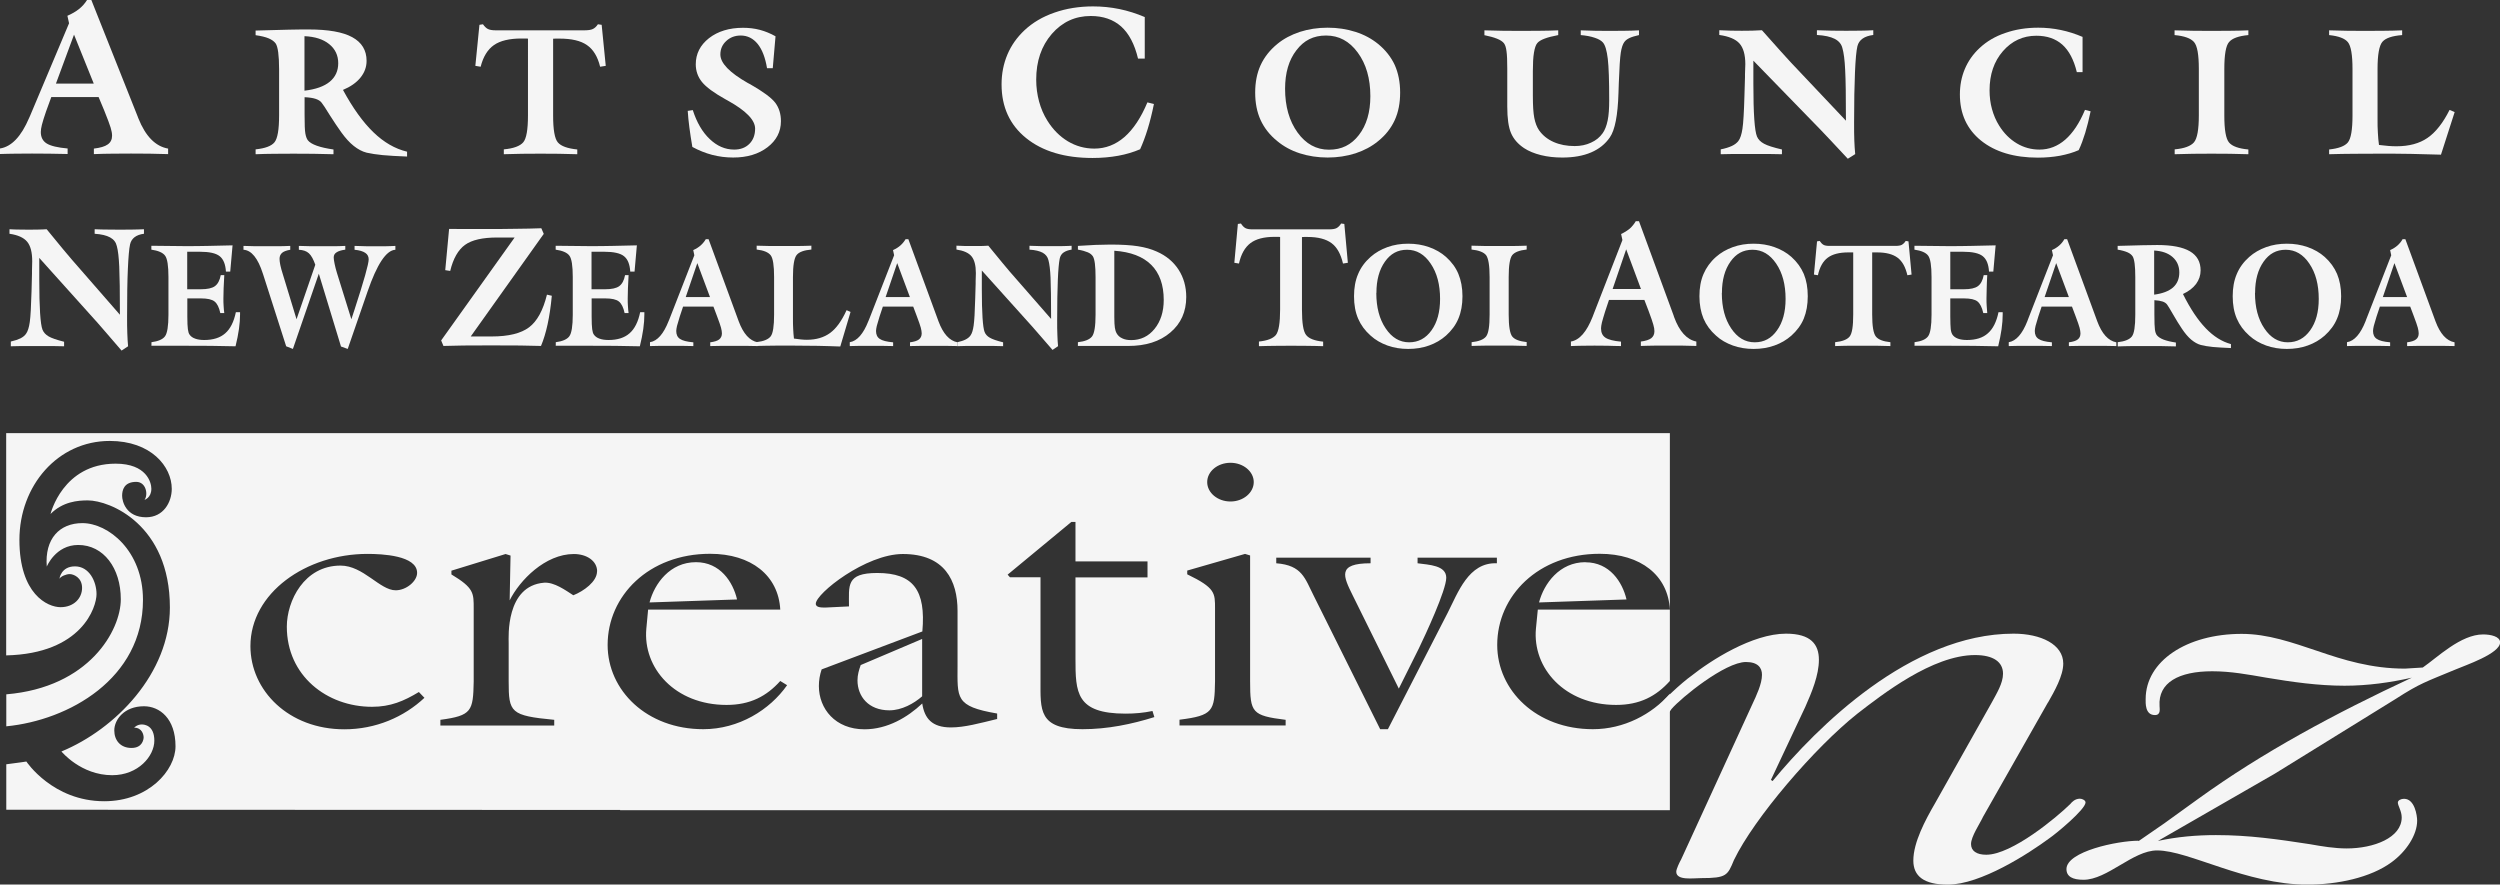 <?xml version="1.0" encoding="UTF-8"?>
<svg xmlns="http://www.w3.org/2000/svg" id="Layer_2" viewBox="0 0 226.62 80.18">
  <rect x="0" y="0" width="226.62" height="80.18" fill="#333333" stroke="none"/>
  <defs>
    <style>.cls-1{fill:#f5f5f5;}</style>
  </defs>
  <g id="Layer_1-2">
    <path class="cls-1" d="M185.65,63.68c.58-1.02,1.38-2.42,1.38-3.53,0-1.74-2.03-2.71-4.5-2.71-9.37,0-17.86,8.52-21.85,13.36l-.15-.1,3.12-6.63c.58-1.31,1.23-2.86,1.23-4.26s-.73-2.37-2.98-2.37c-3.05,0-6.82,2.42-8.64,3.87-.58.39-3.12,2.61-3.12,3.15,0,.24.29.34.58.34.44,0,.65-.29.8-.53.87-1.02,4.86-4.26,6.75-4.26,1.09,0,1.45.53,1.45,1.16,0,.82-.51,1.89-.87,2.66l-6.46,14.08c-.14.24-.44.87-.44,1.11,0,.82,1.53.58,2.25.58,2.32,0,2.4-.24,2.98-1.64,1.82-3.78,7.33-10.21,11.18-13.26,2.25-1.74,6.82-5.32,10.67-5.32,1.67,0,2.54.63,2.54,1.69,0,.87-.58,1.79-1.02,2.61l-5.15,9.15c-.87,1.5-1.96,3.53-1.96,5.18,0,1.4.94,2.18,3.12,2.18,2.98,0,7.33-2.81,9.22-4.21.58-.39,3.27-2.61,3.27-3.24,0-.19-.29-.34-.51-.34-.43,0-.72.29-.87.48-1.23,1.21-5.3,4.6-7.62,4.6-.87,0-1.38-.34-1.38-.97,0-.68.8-1.84,1.09-2.47l5.88-10.36h0Z"></path>
    <path class="cls-1" d="M193.85,76.21c-1.89,0-6.53.97-6.53,2.57,0,.68.56.97,1.54.97,2.17,0,4.49-2.66,6.67-2.66,1.47,0,3.44.77,5.82,1.55,2.31.77,5.05,1.55,7.79,1.55s5.75-.63,7.65-2.03c1.33-.97,2.32-2.47,2.32-3.77,0-.44-.21-1.98-1.19-1.98-.28,0-.56.14-.56.34,0,.29.35.77.35,1.35,0,1.84-2.53,2.81-4.98,2.81-1.12,0-2.24-.19-3.37-.39-2.88-.44-5.47-.82-8.49-.82-1.75,0-3.51.15-5.26.53l10.6-6.1,10.95-6.77c2.25-1.45,2.74-1.55,5.4-2.66.91-.39,4.07-1.45,4.07-2.47,0-.53-.84-.72-1.54-.72-2.03,0-4.14,2.08-5.47,3l-1.62.1c-3.02,0-5.54-.78-7.93-1.6-2.31-.77-4.49-1.55-6.87-1.55-4.98,0-8.7,2.47-8.7,5.91,0,.34-.07,1.45.84,1.45.56,0,.42-.58.42-.82-.14-2.13,1.75-3.15,4.77-3.15,1.69,0,3.23.29,4.91.58,2.32.39,4.7.73,7.09.73,2.11,0,4.14-.29,6.1-.73-6.95,3.24-13.54,6.77-19.37,10.99l-3.09,2.23-2.32,1.6h0Z"></path>
    <path class="cls-1" d="M143.72,50.96c-2.35,0-3.76,1.93-4.21,3.65l7.93-.27c-.37-1.58-1.53-3.37-3.72-3.37h0ZM151.37,61.73v-22.47H.56s0,20.15,0,20.15c6.88-.16,8.19-4.39,8.19-5.55s-.67-2.52-1.95-2.52-1.41,1.12-1.41,1.12c.13-.22.61-.42.93-.42s1.12.29,1.12,1.25-.77,1.75-1.95,1.75-3.73-1.18-3.73-6.1,3.48-8.97,8.19-8.97c3.74,0,5.62,2.32,5.62,4.34,0,1.21-.75,2.58-2.33,2.58-1.81,0-2.17-1.44-2.17-1.95s.17-1.26,1.28-1.26c.9,0,1.1,1.17.75,1.63,0,0,.62-.18.62-1.01,0-.57-.44-2.27-3.24-2.27-4.8,0-5.9,4.56-5.9,4.56,1.12-1.12,2.46-1.23,3.38-1.23,1.99,0,7.44,2.19,7.44,9.71,0,5.97-4.92,11.02-9.83,13.05,0,0,1.76,2.15,4.6,2.15,2.37,0,3.82-1.74,3.82-3.13s-.9-1.47-1.14-1.47c-.43,0-.69.29-.69.29.73,0,.86.66.86.88,0,.14-.08.96-1.1.96s-1.56-.71-1.56-1.59c0-.98.91-2.19,2.69-2.19,1.42,0,2.86,1.11,2.86,3.63,0,2.16-2.43,4.98-6.46,4.98-4.68,0-7.06-3.6-7.06-3.6,0,0-.75.12-1.82.25v4.12l55.64.02v.02h95.16v-10.55c-1.63,1.85-4.15,3.21-6.98,3.21-5.12,0-8.67-3.51-8.67-7.64,0-4.44,3.71-8.26,9.29-8.26,3.72,0,6.2,1.96,6.36,5.06h-11.97l-.17,1.72c-.33,3.58,2.6,6.92,7.27,6.92,2.15,0,3.63-.79,4.87-2.17h0ZM38.48,63.25c-1.86,1.75-4.42,2.86-7.27,2.86-5.04,0-8.51-3.51-8.51-7.54,0-4.82,5.04-8.36,10.61-8.36,1.32,0,4.5.14,4.5,1.72,0,.76-.99,1.58-1.94,1.58-1.44,0-2.93-2.24-5-2.24-3.3,0-4.87,3.2-4.87,5.54,0,4.44,3.63,7.26,7.72,7.26,1.69,0,2.89-.52,4.25-1.34l.5.52h0ZM54.12,51.79c0,.93-1.2,1.79-2.15,2.17-.7-.45-1.73-1.2-2.64-1.14-3.51.28-3.22,4.96-3.22,5.47v3.48c0,2.82.16,3.1,4.13,3.48v.52h-10.32v-.52c2.85-.38,2.97-.79,3.02-3.48v-6.57c0-1.44.04-1.89-2.02-3.13v-.34l4.91-1.51.45.14-.08,4.06c.91-1.82,3.22-4.2,5.82-4.2,1.16,0,2.11.62,2.11,1.58h0ZM71.35,62.11c-1.57,2.24-4.38,3.99-7.6,3.99-5.12,0-8.67-3.51-8.67-7.64,0-4.44,3.72-8.26,9.29-8.26,3.72,0,6.19,1.96,6.36,5.06h-11.98l-.16,1.72c-.33,3.58,2.6,6.92,7.27,6.92,2.15,0,3.63-.79,4.87-2.17l.62.38h0ZM90.37,65.18c-1.57.38-2.93.76-4.17.76-1.73,0-2.4-.83-2.6-2.17-1.32,1.24-3.14,2.34-5.24,2.34-2.64,0-4.13-1.86-4.13-3.92,0-.52.08-1,.25-1.51l9.13-3.44c.33-3.75-.83-5.3-4.09-5.3-2.85,0-2.56,1.14-2.56,3.03l-2.06.1c-.33,0-.95.04-.95-.34,0-.93,4.54-4.51,7.89-4.51,3.8,0,4.96,2.41,4.96,5.16v4.89c0,3.03-.25,3.75,3.59,4.41v.52h0ZM104.65,65c-2.07.65-4.25,1.1-6.53,1.1-4,0-3.8-1.75-3.8-4.41v-9.36h-2.77l-.21-.24,5.78-4.78h.37v3.58h6.53v1.45h-6.53v7.36c0,3.06.04,4.99,4.54,4.99.83,0,1.65-.07,2.44-.24l.17.55h0ZM113.65,43.7c0,.96-.95,1.76-2.11,1.76s-2.11-.79-2.11-1.76.95-1.75,2.11-1.75,2.11.79,2.11,1.75h0ZM116.54,65.24v.52h-9.62v-.52c3.06-.38,3.18-.79,3.22-3.48v-6.57c0-1.44.04-1.89-2.52-3.13v-.34l5.24-1.51.46.14v11.42c0,2.82.16,3.1,3.22,3.48h0ZM135.68,51.06c-2.56-.1-3.51,2.65-4.46,4.51l-5.41,10.53h-.7l-6.03-12.11c-.79-1.55-1.03-2.75-3.39-2.93v-.51h8.55v.51c-3.06,0-2.48,1.17-1.61,2.93l4.17,8.43,1.82-3.65c.58-1.2,2.48-5.27,2.48-6.4s-1.57-1.17-2.6-1.31v-.51h7.19v.51h0ZM78.02,60.29c-.16.45-.29.89-.29,1.38,0,1.45.99,2.72,2.89,2.72,1.12,0,2.23-.62,2.97-1.27v-5.2l-5.58,2.37h0ZM66.81,54.33c-.37-1.58-1.53-3.37-3.72-3.37-2.35,0-3.76,1.93-4.21,3.65l7.93-.27h0ZM.57,65.84c5.66-.55,12.39-4.31,12.39-11.46,0-4.47-3.16-6.96-5.49-6.96-2.08,0-3.43,1.42-3.23,3.94,0,0,.79-1.96,2.85-1.96,2.3,0,3.86,2.1,3.86,4.92s-2.86,7.99-10.38,8.62v2.9h0Z"></path>
    <path class="cls-1" d="M0,13.96v-.5c1.04-.16,1.92-1.08,2.64-2.77l.09-.2L6.26,2.11l-.15-.68c.41-.18.76-.38,1.05-.61.29-.23.53-.5.73-.82h.39l4.2,10.56s.03.08.06.16c.65,1.63,1.55,2.55,2.7,2.75v.5c-.55-.02-1.11-.03-1.67-.04-.56,0-1.12-.01-1.69-.01s-1.12,0-1.68.01c-.56,0-1.12.02-1.69.04v-.5c.58-.07,1-.19,1.26-.38.26-.18.39-.45.39-.79,0-.2-.04-.44-.13-.73-.09-.29-.28-.81-.58-1.55l-.51-1.22h-4.29l-.47,1.29c-.19.54-.31.95-.38,1.22-.07.27-.1.49-.1.66,0,.47.18.82.54,1.04.36.22.99.37,1.89.45v.5c-.55-.01-1.1-.02-1.64-.03-.54,0-1.06-.01-1.58-.01s-1.01,0-1.49.01c-.48,0-.95.02-1.41.03ZM5.07,7.58h3.43l-1.79-4.44-1.64,4.44Z"></path>
    <path class="cls-1" d="M23.17,13.97v-.43c.86-.09,1.43-.3,1.71-.64.28-.34.42-1.15.42-2.44v-4.19c0-.63-.03-1.14-.08-1.52-.05-.39-.13-.66-.23-.81-.14-.19-.35-.34-.63-.46-.28-.12-.68-.22-1.19-.29v-.42c1.2-.04,2.19-.06,2.99-.08.8-.02,1.4-.02,1.81-.02,1.78,0,3.1.23,3.96.7.86.47,1.3,1.18,1.3,2.14,0,.56-.18,1.06-.55,1.52-.37.46-.9.83-1.59,1.12.89,1.64,1.8,2.91,2.75,3.83.95.92,1.97,1.51,3.06,1.77v.44c-.9-.03-1.63-.08-2.21-.13-.58-.06-1.06-.13-1.45-.22-.4-.1-.79-.31-1.17-.61-.38-.3-.75-.71-1.12-1.22-.32-.44-.67-.97-1.06-1.58-.38-.62-.63-1-.75-1.14-.11-.14-.29-.25-.53-.33-.24-.08-.57-.13-1-.15v1.59c0,.86.02,1.43.07,1.7s.12.48.23.62c.15.19.42.35.81.49.39.14.89.25,1.51.34v.43c-.63-.02-1.24-.03-1.84-.04-.6,0-1.2-.01-1.79-.01s-1.17,0-1.74.01c-.57,0-1.13.02-1.68.04ZM27.6,3.28v4.94c1.02-.12,1.78-.39,2.29-.81.51-.42.77-.98.77-1.68s-.27-1.29-.82-1.73c-.54-.44-1.29-.68-2.24-.72Z"></path>
    <path class="cls-1" d="M45.67,13.97v-.43c.88-.08,1.47-.3,1.76-.64.29-.34.43-1.15.43-2.44V3.5c-.07,0-.15,0-.23-.01-.08,0-.2,0-.36,0-1.09,0-1.93.2-2.5.6-.57.4-.97,1.05-1.2,1.96l-.48-.08.37-3.72.32-.05c.14.2.29.35.45.43.16.08.4.12.72.12h8.01c.35,0,.62-.04.78-.12.17-.08.32-.22.46-.43l.34.05.37,3.72-.51.08c-.22-.91-.62-1.57-1.19-1.96-.57-.4-1.4-.59-2.48-.59-.16,0-.28,0-.36,0-.08,0-.16,0-.23.01v6.96c0,1.29.14,2.1.43,2.44.29.34.88.55,1.76.64v.43c-.55-.02-1.1-.03-1.66-.04-.56,0-1.12-.01-1.68-.01s-1.11,0-1.67.01-1.11.02-1.67.04Z"></path>
    <path class="cls-1" d="M62.35,10.05l.45-.07c.36,1.12.87,2,1.54,2.63.66.63,1.4.95,2.21.95.57,0,1.03-.17,1.38-.52.35-.35.52-.81.52-1.38,0-.78-.83-1.63-2.49-2.55-.09-.05-.15-.08-.2-.11-1.04-.58-1.75-1.1-2.13-1.57-.37-.46-.56-1-.56-1.6,0-.95.4-1.74,1.2-2.37.8-.62,1.83-.94,3.08-.94.54,0,1.05.06,1.54.19.48.13.95.32,1.41.58l-.25,2.89h-.52c-.16-.96-.44-1.69-.85-2.2-.41-.5-.92-.76-1.54-.76-.52,0-.96.17-1.31.5-.36.33-.53.74-.53,1.22,0,.78.83,1.64,2.48,2.58.1.06.18.1.23.12,1.17.67,1.93,1.23,2.27,1.68.34.46.51,1.01.51,1.67,0,.95-.41,1.74-1.22,2.36-.81.62-1.85.93-3.11.93-.65,0-1.28-.08-1.9-.24-.61-.16-1.21-.4-1.8-.72-.11-.64-.2-1.24-.27-1.77-.07-.54-.12-1.04-.15-1.52Z"></path>
    <path class="cls-1" d="M103.77,1.56v3.75h-.61c-.31-1.3-.82-2.27-1.53-2.91-.71-.63-1.63-.95-2.75-.95-1.42,0-2.59.54-3.54,1.63-.94,1.09-1.41,2.47-1.41,4.14,0,.69.09,1.35.26,1.98.17.63.42,1.21.76,1.75.5.8,1.12,1.42,1.85,1.86.74.44,1.54.66,2.4.66,1.01,0,1.92-.35,2.73-1.05.8-.7,1.5-1.75,2.08-3.14l.59.15c-.17.84-.36,1.6-.57,2.28-.21.68-.44,1.29-.68,1.82-.61.26-1.27.46-1.99.59-.72.13-1.5.2-2.32.2-2.52,0-4.53-.6-6.02-1.8-1.49-1.2-2.23-2.83-2.23-4.87,0-.98.18-1.88.53-2.71.35-.83.87-1.56,1.55-2.2.75-.7,1.65-1.23,2.72-1.6,1.06-.37,2.23-.56,3.49-.56.81,0,1.61.08,2.39.24.78.16,1.56.41,2.31.73Z"></path>
    <path class="cls-1" d="M113.78,8.39c0-.93.16-1.76.49-2.48.33-.72.83-1.36,1.51-1.92.58-.48,1.27-.84,2.05-1.1.78-.25,1.62-.38,2.52-.38s1.74.13,2.52.38c.79.25,1.47.62,2.06,1.1.67.55,1.17,1.19,1.5,1.9.32.72.49,1.55.49,2.5s-.16,1.78-.49,2.5c-.33.72-.82,1.35-1.5,1.9-.58.48-1.27.85-2.06,1.11-.79.25-1.63.38-2.52.38s-1.74-.13-2.52-.38c-.78-.25-1.46-.62-2.05-1.11-.68-.55-1.18-1.19-1.51-1.91-.33-.72-.49-1.55-.49-2.49ZM116.49,8.04c0,1.61.38,2.93,1.13,3.97.75,1.04,1.7,1.56,2.85,1.56s2.02-.44,2.71-1.33c.69-.89,1.04-2.06,1.04-3.52,0-1.6-.38-2.92-1.14-3.95-.76-1.04-1.71-1.55-2.87-1.55s-2.01.44-2.69,1.33c-.69.89-1.03,2.05-1.03,3.5Z"></path>
    <path class="cls-1" d="M134.56,3.18v-.43c.56.02,1.12.03,1.68.04.56,0,1.11.01,1.66.01s1.11,0,1.67-.01c.56,0,1.12-.02,1.68-.04v.43c-.53.1-.95.21-1.26.33-.31.12-.52.25-.64.4-.13.15-.23.44-.3.86-.07.42-.1.98-.1,1.67v2.22c0,.91.04,1.58.13,2.03.09.45.23.83.44,1.13.32.45.75.8,1.31,1.05.56.25,1.2.37,1.91.37.54,0,1.04-.1,1.48-.31.45-.2.8-.49,1.06-.86.2-.28.35-.67.45-1.15.1-.48.14-1.09.14-1.83,0-1.77-.04-3.03-.13-3.77-.09-.74-.23-1.23-.44-1.47-.15-.17-.4-.32-.75-.43-.35-.12-.77-.2-1.26-.24v-.43c.45.02.89.03,1.33.04.44,0,.88.01,1.31.01s.88,0,1.32-.01c.44,0,.88-.02,1.32-.04v.43c-.37.08-.66.17-.87.27-.21.1-.36.22-.46.36-.14.19-.25.51-.32.96-.07.45-.13,1.38-.18,2.77,0,.2-.01.5-.03.9-.06,2.01-.32,3.35-.78,4.01-.41.6-.98,1.06-1.71,1.37-.73.31-1.6.46-2.6.46-.69,0-1.34-.07-1.94-.22-.6-.15-1.11-.36-1.52-.63-.56-.37-.96-.83-1.19-1.37-.23-.54-.34-1.34-.34-2.4v-3.43c0-.72-.02-1.25-.07-1.59-.04-.34-.12-.57-.23-.72-.12-.15-.32-.29-.62-.41-.3-.12-.69-.23-1.18-.33Z"></path>
    <path class="cls-1" d="M155.98,13.97v-.43c.41-.08.75-.19,1.01-.31.26-.12.45-.27.59-.45.17-.22.29-.59.37-1.11.08-.52.14-1.51.18-2.98l.05-1.68c0-.07,0-.17,0-.29.02-.45.03-.75.03-.9,0-.86-.18-1.49-.53-1.88-.35-.39-.96-.65-1.83-.77v-.43c.36.02.71.03,1.05.04.34,0,.67.01.99.01s.64,0,.94-.01.59-.02.88-.04c.01.01.03.03.06.06,1.37,1.54,2.22,2.49,2.56,2.85l5,5.29c0-2.17-.02-3.71-.07-4.61-.04-.9-.13-1.56-.25-1.97-.09-.37-.33-.65-.7-.84-.37-.19-.91-.31-1.61-.35v-.43c.47.02.93.03,1.37.04.45,0,.88.01,1.29.01s.85,0,1.26-.01c.41,0,.81-.02,1.19-.04v.43c-.4.05-.73.16-.97.33-.24.17-.4.4-.47.69-.1.42-.17,1.21-.22,2.37-.05,1.15-.08,2.67-.08,4.54,0,.63,0,1.18.02,1.62.02.45.04.86.08,1.25l-.67.42c-.59-.63-1.12-1.19-1.57-1.68-.46-.49-.76-.81-.91-.96l-6.08-6.25c0,.5,0,1.19,0,2.08,0,2.69.11,4.29.33,4.8.11.26.32.48.64.65.31.17.85.34,1.62.52v.43c-.35-.01-.71-.02-1.11-.02-.39,0-.97,0-1.75,0s-1.31,0-1.68,0c-.37,0-.7.01-1.01.02Z"></path>
    <path class="cls-1" d="M188.78,3.33v3.21h-.52c-.27-1.12-.71-1.95-1.31-2.49-.61-.54-1.39-.81-2.36-.81-1.21,0-2.22.47-3.03,1.4-.81.93-1.21,2.12-1.21,3.55,0,.59.07,1.16.22,1.7.15.54.36,1.04.65,1.5.43.69.96,1.22,1.59,1.6.63.38,1.32.57,2.06.57.87,0,1.65-.3,2.34-.9.69-.6,1.29-1.5,1.79-2.7l.51.13c-.15.72-.31,1.37-.49,1.96-.18.58-.37,1.11-.59,1.56-.52.23-1.09.39-1.71.51-.62.11-1.28.17-1.99.17-2.16,0-3.88-.52-5.16-1.55-1.27-1.03-1.91-2.42-1.91-4.17,0-.84.15-1.61.45-2.32.3-.71.74-1.34,1.33-1.89.64-.6,1.41-1.06,2.33-1.37.91-.32,1.91-.48,2.99-.48.7,0,1.38.07,2.05.21.67.14,1.33.35,1.98.63Z"></path>
    <path class="cls-1" d="M197.13,13.97v-.43c.88-.08,1.46-.3,1.75-.64.29-.34.44-1.15.44-2.44v-4.21c0-1.29-.14-2.11-.44-2.44-.29-.34-.88-.55-1.76-.63v-.43c.57.02,1.13.03,1.69.04.55,0,1.11.01,1.66.01s1.11,0,1.67-.01c.56,0,1.12-.02,1.67-.04v.43c-.88.08-1.46.29-1.75.63-.29.33-.43,1.15-.43,2.45v4.21c0,1.3.14,2.11.43,2.45.29.34.87.55,1.75.63v.43c-.55-.02-1.1-.03-1.66-.04-.56,0-1.12-.01-1.68-.01s-1.11,0-1.67.01-1.11.02-1.67.04Z"></path>
    <path class="cls-1" d="M222.04,9.96l.47.2-1.24,3.86c-.87-.03-1.77-.05-2.7-.07-.93-.02-1.89-.02-2.89-.02-.73,0-1.47,0-2.23.01-.76,0-1.53.02-2.32.04v-.43c.85-.09,1.42-.3,1.7-.64.28-.34.42-1.15.42-2.44v-4.21c0-1.29-.14-2.1-.42-2.44-.28-.34-.84-.55-1.7-.64v-.43c.55.02,1.09.03,1.64.04.54,0,1.09.01,1.63.01s1.11,0,1.67-.01c.56,0,1.12-.02,1.68-.04v.43c-.9.07-1.5.27-1.79.61-.29.34-.44,1.16-.44,2.46v4.56c0,.44,0,.85.03,1.24.02.38.05.75.1,1.09.3.04.59.07.85.09.26.02.5.03.73.03,1.14,0,2.08-.25,2.82-.76.74-.51,1.41-1.36,2-2.54Z"></path>
    <path class="cls-1" d="M.98,31.37v-.41c.36-.08.65-.18.88-.29.23-.12.4-.26.51-.43.15-.21.26-.56.33-1.05.07-.49.12-1.43.16-2.81l.04-1.58c0-.06,0-.16,0-.27.01-.42.02-.7.02-.85,0-.81-.15-1.4-.46-1.77-.31-.37-.84-.61-1.6-.72v-.41c.31.02.62.03.92.03.3,0,.58.01.86.01s.56,0,.82-.01c.26,0,.52-.02.77-.03,0,.01.03.03.05.06,1.19,1.46,1.93,2.35,2.23,2.69l4.36,5c0-2.05-.02-3.5-.06-4.36-.04-.85-.11-1.47-.22-1.86-.08-.35-.28-.61-.61-.79-.33-.18-.79-.29-1.4-.33v-.41c.41.02.81.03,1.2.03.39,0,.76.01,1.13.01s.74,0,1.1-.01c.36,0,.7-.02,1.04-.03v.41c-.35.04-.64.15-.85.31-.21.16-.35.38-.41.65-.09.4-.15,1.15-.2,2.24-.05,1.09-.07,2.52-.07,4.29,0,.6,0,1.11.02,1.53.01.42.04.82.07,1.18l-.59.39c-.51-.59-.97-1.12-1.37-1.59-.4-.46-.66-.77-.79-.91l-5.3-5.9c0,.47,0,1.12,0,1.96,0,2.54.1,4.05.29,4.54.1.25.28.45.55.61.27.16.74.32,1.41.49v.41c-.3,0-.62-.02-.97-.02-.34,0-.85,0-1.52,0s-1.15,0-1.47,0c-.32,0-.61.01-.88.02Z"></path>
    <path class="cls-1" d="M13.73,31.37v-.35c.61-.08,1.03-.26,1.23-.54.2-.27.31-.92.31-1.95v-3.41c0-1.03-.1-1.68-.31-1.95-.2-.27-.62-.45-1.24-.54v-.35h.19c1.28.02,2.22.03,2.81.03.72,0,1.44,0,2.16-.02.72-.01,1.46-.03,2.2-.05l-.21,2.38h-.39c-.04-.67-.23-1.13-.57-1.4-.34-.27-.94-.4-1.79-.4h-1.15v3.4h1.24c.58,0,1.01-.09,1.27-.28.26-.19.44-.52.53-1h.32c-.02.45-.04.85-.06,1.2-.01.35-.02.66-.02.93,0,.23,0,.45.02.67.01.22.03.43.06.64h-.36c-.11-.51-.28-.86-.52-1.05-.24-.19-.65-.28-1.23-.28h-1.24v1.64c0,.54.02.92.05,1.15.03.23.08.4.16.5.11.16.28.28.51.36.22.08.49.12.81.12.81,0,1.45-.2,1.91-.61.46-.4.78-1.04.96-1.91h.38v.19c0,.41-.03.85-.1,1.34-.07.48-.17,1-.31,1.56-.7-.02-1.45-.03-2.25-.04-.8,0-1.7-.01-2.68-.01-.72,0-1.26,0-1.64,0-.37,0-.71,0-1.03,0Z"></path>
    <path class="cls-1" d="M31.3,22.28v.35c-.36.05-.63.13-.8.25-.17.11-.25.26-.25.46,0,.13.03.32.08.57.05.25.12.53.21.82l1.31,4.21.28-.85c.86-2.64,1.29-4.17,1.29-4.58,0-.25-.1-.45-.31-.59-.21-.14-.53-.24-.97-.28v-.35c.36.01.7.02,1.03.03.33,0,.64,0,.95,0s.61,0,.89,0c.28,0,.56-.02.83-.03v.35c-.83.04-1.67,1.31-2.53,3.81l-.12.35-1.67,4.83-.61-.22-2.01-6.6-2.35,6.82-.61-.24-2.07-6.46s-.02-.07-.04-.12c-.45-1.41-1.04-2.13-1.76-2.17v-.35c.37.01.73.02,1.09.03.36,0,.71,0,1.06,0s.7,0,1.05,0c.35,0,.7-.02,1.04-.03v.35c-.34.06-.59.15-.74.28-.15.13-.23.31-.23.54,0,.14.02.33.07.57.05.23.12.51.23.84l1.24,4.07,1.7-4.94c-.17-.49-.36-.84-.58-1.04-.22-.2-.52-.3-.91-.32v-.35c.39.01.77.02,1.14.03.37,0,.72,0,1.07,0s.7,0,1.03,0c.34,0,.66-.02.97-.03Z"></path>
    <path class="cls-1" d="M40.2,31.37l-.21-.51,6.66-9.33h-1.59c-1.32,0-2.29.22-2.91.67-.62.45-1.07,1.24-1.34,2.36l-.45-.07.35-3.74c.39,0,.8,0,1.23.01.43,0,1.06,0,1.89,0,1.11,0,2.08,0,2.93-.02.85,0,1.62-.03,2.31-.05l.22.51-6.62,9.3h1.91c1.52,0,2.65-.28,3.38-.83.73-.55,1.27-1.54,1.62-2.96l.44.1c-.09.98-.22,1.84-.38,2.58-.16.74-.36,1.4-.6,1.97-.61-.02-1.24-.03-1.89-.04-.65,0-1.53-.01-2.65-.01-1.04,0-1.88,0-2.49.01-.62.01-1.22.03-1.81.04Z"></path>
    <path class="cls-1" d="M50.38,31.37v-.35c.61-.08,1.03-.26,1.23-.54.2-.27.31-.92.31-1.95v-3.41c0-1.03-.1-1.68-.31-1.95-.2-.27-.62-.45-1.24-.54v-.35h.19c1.28.02,2.22.03,2.81.03.72,0,1.44,0,2.16-.02.72-.01,1.46-.03,2.2-.05l-.21,2.38h-.39c-.04-.67-.23-1.13-.57-1.4-.34-.27-.94-.4-1.79-.4h-1.15v3.4h1.24c.58,0,1.01-.09,1.27-.28.26-.19.44-.52.53-1h.32c-.02.45-.04.85-.06,1.2-.01.35-.02.66-.02.93,0,.23,0,.45.02.67.01.22.03.43.06.64h-.36c-.11-.51-.28-.86-.52-1.05-.24-.19-.65-.28-1.23-.28h-1.24v1.64c0,.54.02.92.05,1.15.03.23.08.4.16.5.11.16.28.28.51.36.22.08.49.12.81.12.81,0,1.45-.2,1.91-.61.46-.4.78-1.04.96-1.91h.38v.19c0,.41-.03.85-.1,1.34-.07.48-.17,1-.31,1.56-.7-.02-1.45-.03-2.25-.04-.8,0-1.7-.01-2.68-.01-.72,0-1.26,0-1.64,0-.37,0-.71,0-1.03,0Z"></path>
    <path class="cls-1" d="M58.92,31.36v-.34c.67-.11,1.23-.75,1.69-1.92l.06-.14,2.27-5.82-.1-.47c.27-.12.49-.26.67-.42.18-.16.34-.35.47-.57h.25l2.69,7.33s.02.06.04.11c.42,1.13.99,1.77,1.73,1.91v.34c-.36,0-.71-.02-1.07-.02-.36,0-.72,0-1.08,0s-.72,0-1.08,0c-.36,0-.72.01-1.08.02v-.34c.37-.05.64-.13.81-.26.16-.13.25-.31.25-.55,0-.14-.03-.31-.08-.51-.05-.2-.18-.56-.37-1.07l-.32-.85h-2.75l-.3.9c-.12.38-.2.66-.25.85-.04.19-.07.34-.07.46,0,.33.11.57.34.72.23.16.63.26,1.21.31v.34c-.36,0-.7-.02-1.05-.02-.34,0-.68,0-1.01,0s-.64,0-.95,0c-.31,0-.61.01-.9.02ZM62.16,26.93h2.2l-1.15-3.08-1.05,3.08Z"></path>
    <path class="cls-1" d="M76.75,28.12l.35.16-.93,3.13c-.65-.03-1.32-.04-2.02-.06-.7-.01-1.42-.02-2.16-.02-.54,0-1.1,0-1.66,0-.57,0-1.14.02-1.74.03v-.35c.64-.07,1.06-.25,1.27-.52.21-.27.31-.93.31-1.97v-3.41c0-1.04-.1-1.7-.31-1.97-.21-.27-.63-.45-1.27-.52v-.35c.41.01.82.02,1.23.03.41,0,.81,0,1.22,0s.83,0,1.25,0c.42,0,.84-.02,1.26-.03v.35c-.67.06-1.12.22-1.34.5-.22.28-.33.94-.33,1.99v3.7c0,.36,0,.69.02,1,.01.31.04.6.07.88.23.03.44.06.63.08.19.02.37.03.54.03.85,0,1.55-.21,2.11-.62.56-.41,1.05-1.1,1.49-2.06Z"></path>
    <path class="cls-1" d="M77.03,31.36v-.34c.67-.11,1.23-.75,1.69-1.92l.06-.14,2.27-5.82-.1-.47c.27-.12.49-.26.67-.42.18-.16.34-.35.47-.57h.25l2.69,7.33s.02.06.04.11c.42,1.13.99,1.77,1.73,1.91v.34c-.36,0-.71-.02-1.07-.02-.36,0-.72,0-1.08,0s-.72,0-1.08,0c-.36,0-.72.01-1.08.02v-.34c.37-.05.64-.13.81-.26.16-.13.25-.31.25-.55,0-.14-.03-.31-.08-.51-.05-.2-.18-.56-.37-1.07l-.32-.85h-2.75l-.3.9c-.12.38-.2.66-.25.85-.04.19-.07.34-.07.46,0,.33.11.57.34.72.23.16.63.26,1.21.31v.34c-.36,0-.7-.02-1.05-.02-.34,0-.68,0-1.01,0s-.64,0-.95,0c-.31,0-.61.01-.9.02ZM80.28,26.93h2.2l-1.15-3.08-1.05,3.08Z"></path>
    <path class="cls-1" d="M86.79,31.37v-.35c.31-.07.56-.15.75-.25.19-.1.34-.22.44-.37.13-.18.22-.48.28-.9.06-.42.11-1.23.14-2.41l.04-1.36c0-.06,0-.13,0-.24.01-.36.02-.6.02-.73,0-.7-.13-1.2-.39-1.52-.26-.32-.72-.52-1.37-.62v-.35c.27.01.53.02.79.03.26,0,.5,0,.74,0s.48,0,.7,0c.22,0,.44-.02.66-.03,0,0,.02.03.04.05,1.02,1.25,1.66,2.02,1.91,2.31l3.74,4.28c0-1.76-.02-3-.05-3.73-.03-.73-.1-1.26-.19-1.59-.07-.3-.24-.52-.52-.68-.28-.15-.68-.25-1.2-.28v-.35c.35.01.69.02,1.03.03.33,0,.65,0,.96,0s.64,0,.94,0c.31,0,.6-.02.89-.03v.35c-.3.04-.54.13-.73.26s-.3.32-.35.56c-.07.34-.13.98-.17,1.92-.04.93-.06,2.16-.06,3.68,0,.51,0,.95.02,1.32.01.36.03.7.06,1.01l-.5.34c-.44-.51-.83-.96-1.18-1.36-.34-.4-.57-.66-.68-.78l-4.55-5.06c0,.4,0,.96,0,1.68,0,2.18.09,3.48.25,3.89.08.21.24.39.47.52.23.14.64.28,1.21.42v.35c-.26,0-.53-.01-.83-.02-.29,0-.73,0-1.31,0s-.98,0-1.26,0c-.27,0-.52.01-.75.02Z"></path>
    <path class="cls-1" d="M97.71,31.37v-.35c.64-.07,1.07-.25,1.28-.52.21-.27.32-.93.32-1.97v-3.4c0-.51-.02-.92-.06-1.23-.04-.31-.1-.53-.18-.66-.1-.15-.25-.28-.47-.37s-.51-.18-.89-.24v-.34c.58-.04,1.11-.07,1.6-.09.49-.02.93-.03,1.33-.03,1.03,0,1.87.05,2.51.15.64.1,1.22.26,1.72.49.84.37,1.5.92,1.96,1.63s.7,1.54.7,2.48c0,1.33-.48,2.41-1.44,3.22-.96.82-2.23,1.22-3.83,1.22h-4.58ZM101.01,22.73v6.01c0,.44.02.76.05.96.03.2.08.37.16.51.11.2.28.36.51.46.22.11.49.16.81.16.86,0,1.57-.34,2.12-1.02.55-.68.83-1.55.83-2.62,0-1.37-.38-2.43-1.13-3.18-.75-.75-1.87-1.18-3.35-1.28Z"></path>
    <path class="cls-1" d="M114.12,31.37v-.41c.77-.08,1.28-.28,1.54-.6.25-.32.38-1.09.38-2.3v-6.58c-.06,0-.13,0-.2-.01-.07,0-.18,0-.31,0-.95,0-1.68.19-2.18.57-.5.38-.85.99-1.04,1.85l-.42-.07.32-3.52.28-.04c.12.19.25.33.39.41.14.08.35.12.63.12h6.98c.31,0,.54-.04.68-.12.14-.08.28-.21.4-.41l.29.04.32,3.52-.44.07c-.2-.86-.54-1.48-1.04-1.85s-1.22-.56-2.17-.56c-.14,0-.24,0-.31,0-.07,0-.14,0-.2.01v6.58c0,1.21.12,1.98.38,2.3.25.32.76.52,1.54.6v.41c-.48-.01-.96-.03-1.45-.03-.49,0-.97-.01-1.46-.01s-.97,0-1.45.01c-.48,0-.97.02-1.45.03Z"></path>
    <path class="cls-1" d="M122.74,26.85c0-.76.12-1.43.37-2.01.24-.58.62-1.1,1.13-1.55.44-.39.95-.68,1.53-.89.58-.21,1.21-.31,1.88-.31s1.3.1,1.89.31c.59.21,1.1.5,1.54.89.5.45.88.96,1.12,1.54.24.58.37,1.25.37,2.02s-.12,1.44-.37,2.03c-.24.58-.62,1.09-1.12,1.54-.44.39-.95.69-1.54.9-.59.21-1.22.31-1.89.31s-1.3-.1-1.88-.31c-.58-.21-1.09-.5-1.53-.9-.51-.45-.88-.96-1.13-1.54-.25-.58-.37-1.26-.37-2.02ZM124.76,26.56c0,1.3.28,2.37.85,3.21.56.84,1.27,1.26,2.12,1.26s1.51-.36,2.03-1.08c.52-.72.78-1.67.78-2.85,0-1.3-.28-2.36-.85-3.2-.56-.84-1.28-1.26-2.14-1.26s-1.5.36-2.01,1.08c-.51.72-.77,1.66-.77,2.83Z"></path>
    <path class="cls-1" d="M133.4,31.37v-.35c.65-.07,1.09-.24,1.31-.52.22-.28.32-.93.32-1.98v-3.41c0-1.04-.11-1.7-.32-1.98-.22-.27-.66-.44-1.32-.51v-.35c.42.01.84.02,1.26.03.42,0,.83,0,1.24,0s.83,0,1.25,0c.42,0,.83-.02,1.25-.03v.35c-.66.07-1.09.24-1.31.51-.21.27-.32.93-.32,1.98v3.41c0,1.05.11,1.71.32,1.98.21.27.65.44,1.31.51v.35c-.41-.01-.82-.02-1.24-.03-.42,0-.84,0-1.25,0s-.83,0-1.25,0c-.41,0-.83.02-1.25.03Z"></path>
    <path class="cls-1" d="M142.4,31.36v-.4c.78-.13,1.43-.88,1.97-2.25l.06-.16,2.64-6.79-.12-.55c.31-.14.57-.31.79-.49.21-.19.39-.41.54-.67h.29l3.14,8.55s.02.07.04.13c.48,1.32,1.16,2.06,2.02,2.23v.4c-.42-.01-.83-.02-1.25-.03-.42,0-.84,0-1.27,0s-.84,0-1.25,0c-.42,0-.84.02-1.26.03v-.4c.43-.05.75-.16.94-.3.19-.15.29-.36.29-.64,0-.16-.03-.36-.1-.59-.06-.24-.21-.65-.43-1.25l-.38-.99h-3.21l-.35,1.05c-.14.44-.23.77-.29.99-.05.22-.08.4-.08.54,0,.38.13.66.4.84.27.18.74.3,1.41.36v.4c-.41,0-.82-.02-1.22-.03-.4,0-.79-.01-1.18-.01s-.75,0-1.11.01c-.36,0-.71.02-1.05.03ZM146.18,26.2h2.57l-1.34-3.6-1.23,3.6Z"></path>
    <path class="cls-1" d="M154.05,26.85c0-.76.12-1.43.37-2.01.25-.58.62-1.1,1.13-1.55.44-.39.95-.68,1.53-.89.58-.21,1.21-.31,1.88-.31s1.3.1,1.89.31c.59.21,1.1.5,1.54.89.5.45.87.96,1.12,1.54.24.58.36,1.25.36,2.02s-.12,1.44-.36,2.03c-.24.58-.62,1.09-1.12,1.54-.44.39-.95.69-1.54.9-.59.21-1.22.31-1.89.31s-1.3-.1-1.88-.31c-.58-.21-1.1-.5-1.53-.9-.51-.45-.88-.96-1.13-1.54-.24-.58-.37-1.26-.37-2.02ZM156.08,26.56c0,1.3.28,2.37.85,3.21.56.84,1.27,1.26,2.13,1.26s1.51-.36,2.02-1.08c.52-.72.78-1.67.78-2.85,0-1.3-.28-2.36-.85-3.2-.57-.84-1.28-1.26-2.14-1.26s-1.5.36-2.01,1.08c-.51.72-.77,1.66-.77,2.83Z"></path>
    <path class="cls-1" d="M166.35,31.37v-.35c.66-.07,1.1-.24,1.32-.52.22-.28.32-.93.32-1.98v-5.64c-.05,0-.11,0-.17,0-.06,0-.15,0-.27,0-.82,0-1.44.16-1.87.48-.43.32-.73.85-.89,1.59l-.36-.06.28-3.01.24-.04c.11.16.22.28.34.35.12.07.3.1.54.1h5.99c.26,0,.46-.03.58-.1.12-.07.24-.18.35-.35l.25.04.28,3.01-.38.06c-.17-.74-.46-1.27-.89-1.59-.43-.32-1.04-.48-1.86-.48-.12,0-.21,0-.27,0-.06,0-.12,0-.17,0v5.64c0,1.04.11,1.7.33,1.98.22.28.65.45,1.32.52v.35c-.41-.01-.82-.02-1.24-.03-.42,0-.84,0-1.25,0s-.83,0-1.25,0c-.41,0-.83.02-1.25.03Z"></path>
    <path class="cls-1" d="M173.55,31.37v-.35c.62-.08,1.03-.26,1.23-.54.2-.27.31-.92.31-1.95v-3.41c0-1.03-.1-1.68-.31-1.95-.2-.27-.62-.45-1.24-.54v-.35h.19c1.28.02,2.22.03,2.81.03.72,0,1.44,0,2.16-.02.72-.01,1.46-.03,2.2-.05l-.21,2.38h-.39c-.04-.67-.23-1.13-.57-1.4-.34-.27-.94-.4-1.79-.4h-1.15v3.4h1.24c.58,0,1-.09,1.26-.28.26-.19.44-.52.53-1h.32c-.03.45-.04.85-.05,1.2-.01.35-.02.66-.02.93,0,.23,0,.45.02.67.01.22.03.43.05.64h-.36c-.11-.51-.29-.86-.52-1.05-.24-.19-.65-.28-1.23-.28h-1.24v1.64c0,.54.02.92.04,1.15.03.23.09.4.16.5.11.16.28.28.5.36.22.08.49.12.81.12.81,0,1.45-.2,1.9-.61.46-.4.78-1.04.96-1.91h.38v.19c0,.41-.03.85-.1,1.34-.07.48-.17,1-.31,1.56-.7-.02-1.45-.03-2.25-.04-.8,0-1.7-.01-2.68-.01-.72,0-1.26,0-1.64,0-.37,0-.71,0-1.03,0Z"></path>
    <path class="cls-1" d="M182.09,31.36v-.34c.67-.11,1.23-.75,1.69-1.92l.05-.14,2.27-5.82-.1-.47c.27-.12.49-.26.67-.42.18-.16.34-.35.46-.57h.25l2.69,7.33s.02.06.04.11c.42,1.13.99,1.77,1.73,1.91v.34c-.36,0-.71-.02-1.07-.02-.36,0-.72,0-1.08,0s-.72,0-1.07,0c-.36,0-.72.01-1.08.02v-.34c.37-.05.64-.13.8-.26.17-.13.25-.31.25-.55,0-.14-.03-.31-.08-.51-.05-.2-.18-.56-.37-1.07l-.32-.85h-2.75l-.3.9c-.12.38-.2.66-.25.85-.04.19-.07.34-.07.46,0,.33.11.57.34.72.23.16.63.26,1.21.31v.34c-.36,0-.71-.02-1.05-.02-.34,0-.68,0-1.01,0s-.64,0-.95,0c-.31,0-.61.01-.9.02ZM185.34,26.93h2.2l-1.15-3.08-1.05,3.08Z"></path>
    <path class="cls-1" d="M191.97,31.37v-.35c.64-.07,1.07-.25,1.28-.52.21-.27.31-.93.31-1.97v-3.4c0-.51-.02-.92-.06-1.23s-.1-.53-.18-.66c-.1-.15-.26-.28-.47-.37s-.51-.18-.89-.24v-.34c.89-.03,1.64-.05,2.24-.06s1.05-.02,1.35-.02c1.33,0,2.31.19,2.96.57.65.38.97.96.97,1.73,0,.45-.14.86-.41,1.23-.28.37-.67.67-1.19.91.66,1.33,1.35,2.36,2.06,3.1.71.74,1.47,1.22,2.29,1.44v.36c-.67-.03-1.22-.06-1.65-.1-.43-.04-.79-.11-1.08-.18-.3-.08-.59-.25-.88-.49-.28-.24-.56-.57-.84-.99-.24-.36-.51-.79-.79-1.28-.29-.5-.47-.81-.56-.92-.09-.11-.22-.2-.4-.26-.18-.06-.43-.1-.74-.12v1.29c0,.7.02,1.16.05,1.38.03.22.09.39.17.5.12.15.32.29.6.4.29.11.66.2,1.13.27v.35c-.47-.01-.92-.02-1.37-.03-.45,0-.9,0-1.34,0s-.87,0-1.3,0c-.43,0-.85.02-1.25.03ZM195.27,22.71v4c.76-.1,1.33-.32,1.71-.65.38-.34.57-.79.57-1.36s-.2-1.04-.61-1.4c-.41-.36-.96-.55-1.68-.59Z"></path>
    <path class="cls-1" d="M202.39,26.85c0-.76.12-1.43.37-2.01.24-.58.62-1.1,1.13-1.55.44-.39.95-.68,1.53-.89.58-.21,1.21-.31,1.88-.31s1.3.1,1.89.31c.59.21,1.1.5,1.54.89.5.45.87.96,1.12,1.54.24.58.37,1.25.37,2.02s-.12,1.44-.37,2.03c-.24.58-.62,1.09-1.12,1.54-.44.39-.95.69-1.54.9-.59.21-1.22.31-1.89.31s-1.3-.1-1.88-.31c-.58-.21-1.09-.5-1.53-.9-.51-.45-.88-.96-1.13-1.54-.25-.58-.37-1.26-.37-2.02ZM204.41,26.56c0,1.3.28,2.37.85,3.21.56.84,1.27,1.26,2.12,1.26s1.51-.36,2.03-1.08c.52-.72.78-1.67.78-2.85,0-1.3-.28-2.36-.85-3.2-.56-.84-1.28-1.26-2.14-1.26s-1.5.36-2.01,1.08c-.51.72-.77,1.66-.77,2.83Z"></path>
    <path class="cls-1" d="M212.75,31.36v-.34c.67-.11,1.23-.75,1.69-1.92l.05-.14,2.27-5.82-.1-.47c.27-.12.49-.26.67-.42.18-.16.34-.35.46-.57h.25l2.69,7.33s.02.06.04.11c.42,1.13.99,1.77,1.73,1.91v.34c-.36,0-.71-.02-1.07-.02-.36,0-.72,0-1.08,0s-.72,0-1.07,0c-.36,0-.72.01-1.08.02v-.34c.37-.05.64-.13.8-.26.17-.13.25-.31.25-.55,0-.14-.03-.31-.08-.51-.05-.2-.18-.56-.37-1.07l-.32-.85h-2.75l-.3.9c-.12.38-.2.66-.25.85-.04.19-.07.34-.07.46,0,.33.11.57.34.72.23.16.63.26,1.21.31v.34c-.36,0-.71-.02-1.05-.02-.34,0-.68,0-1.01,0s-.64,0-.95,0c-.31,0-.61.01-.9.02ZM216,26.93h2.2l-1.15-3.08-1.05,3.08Z"></path>
  </g>
</svg>
